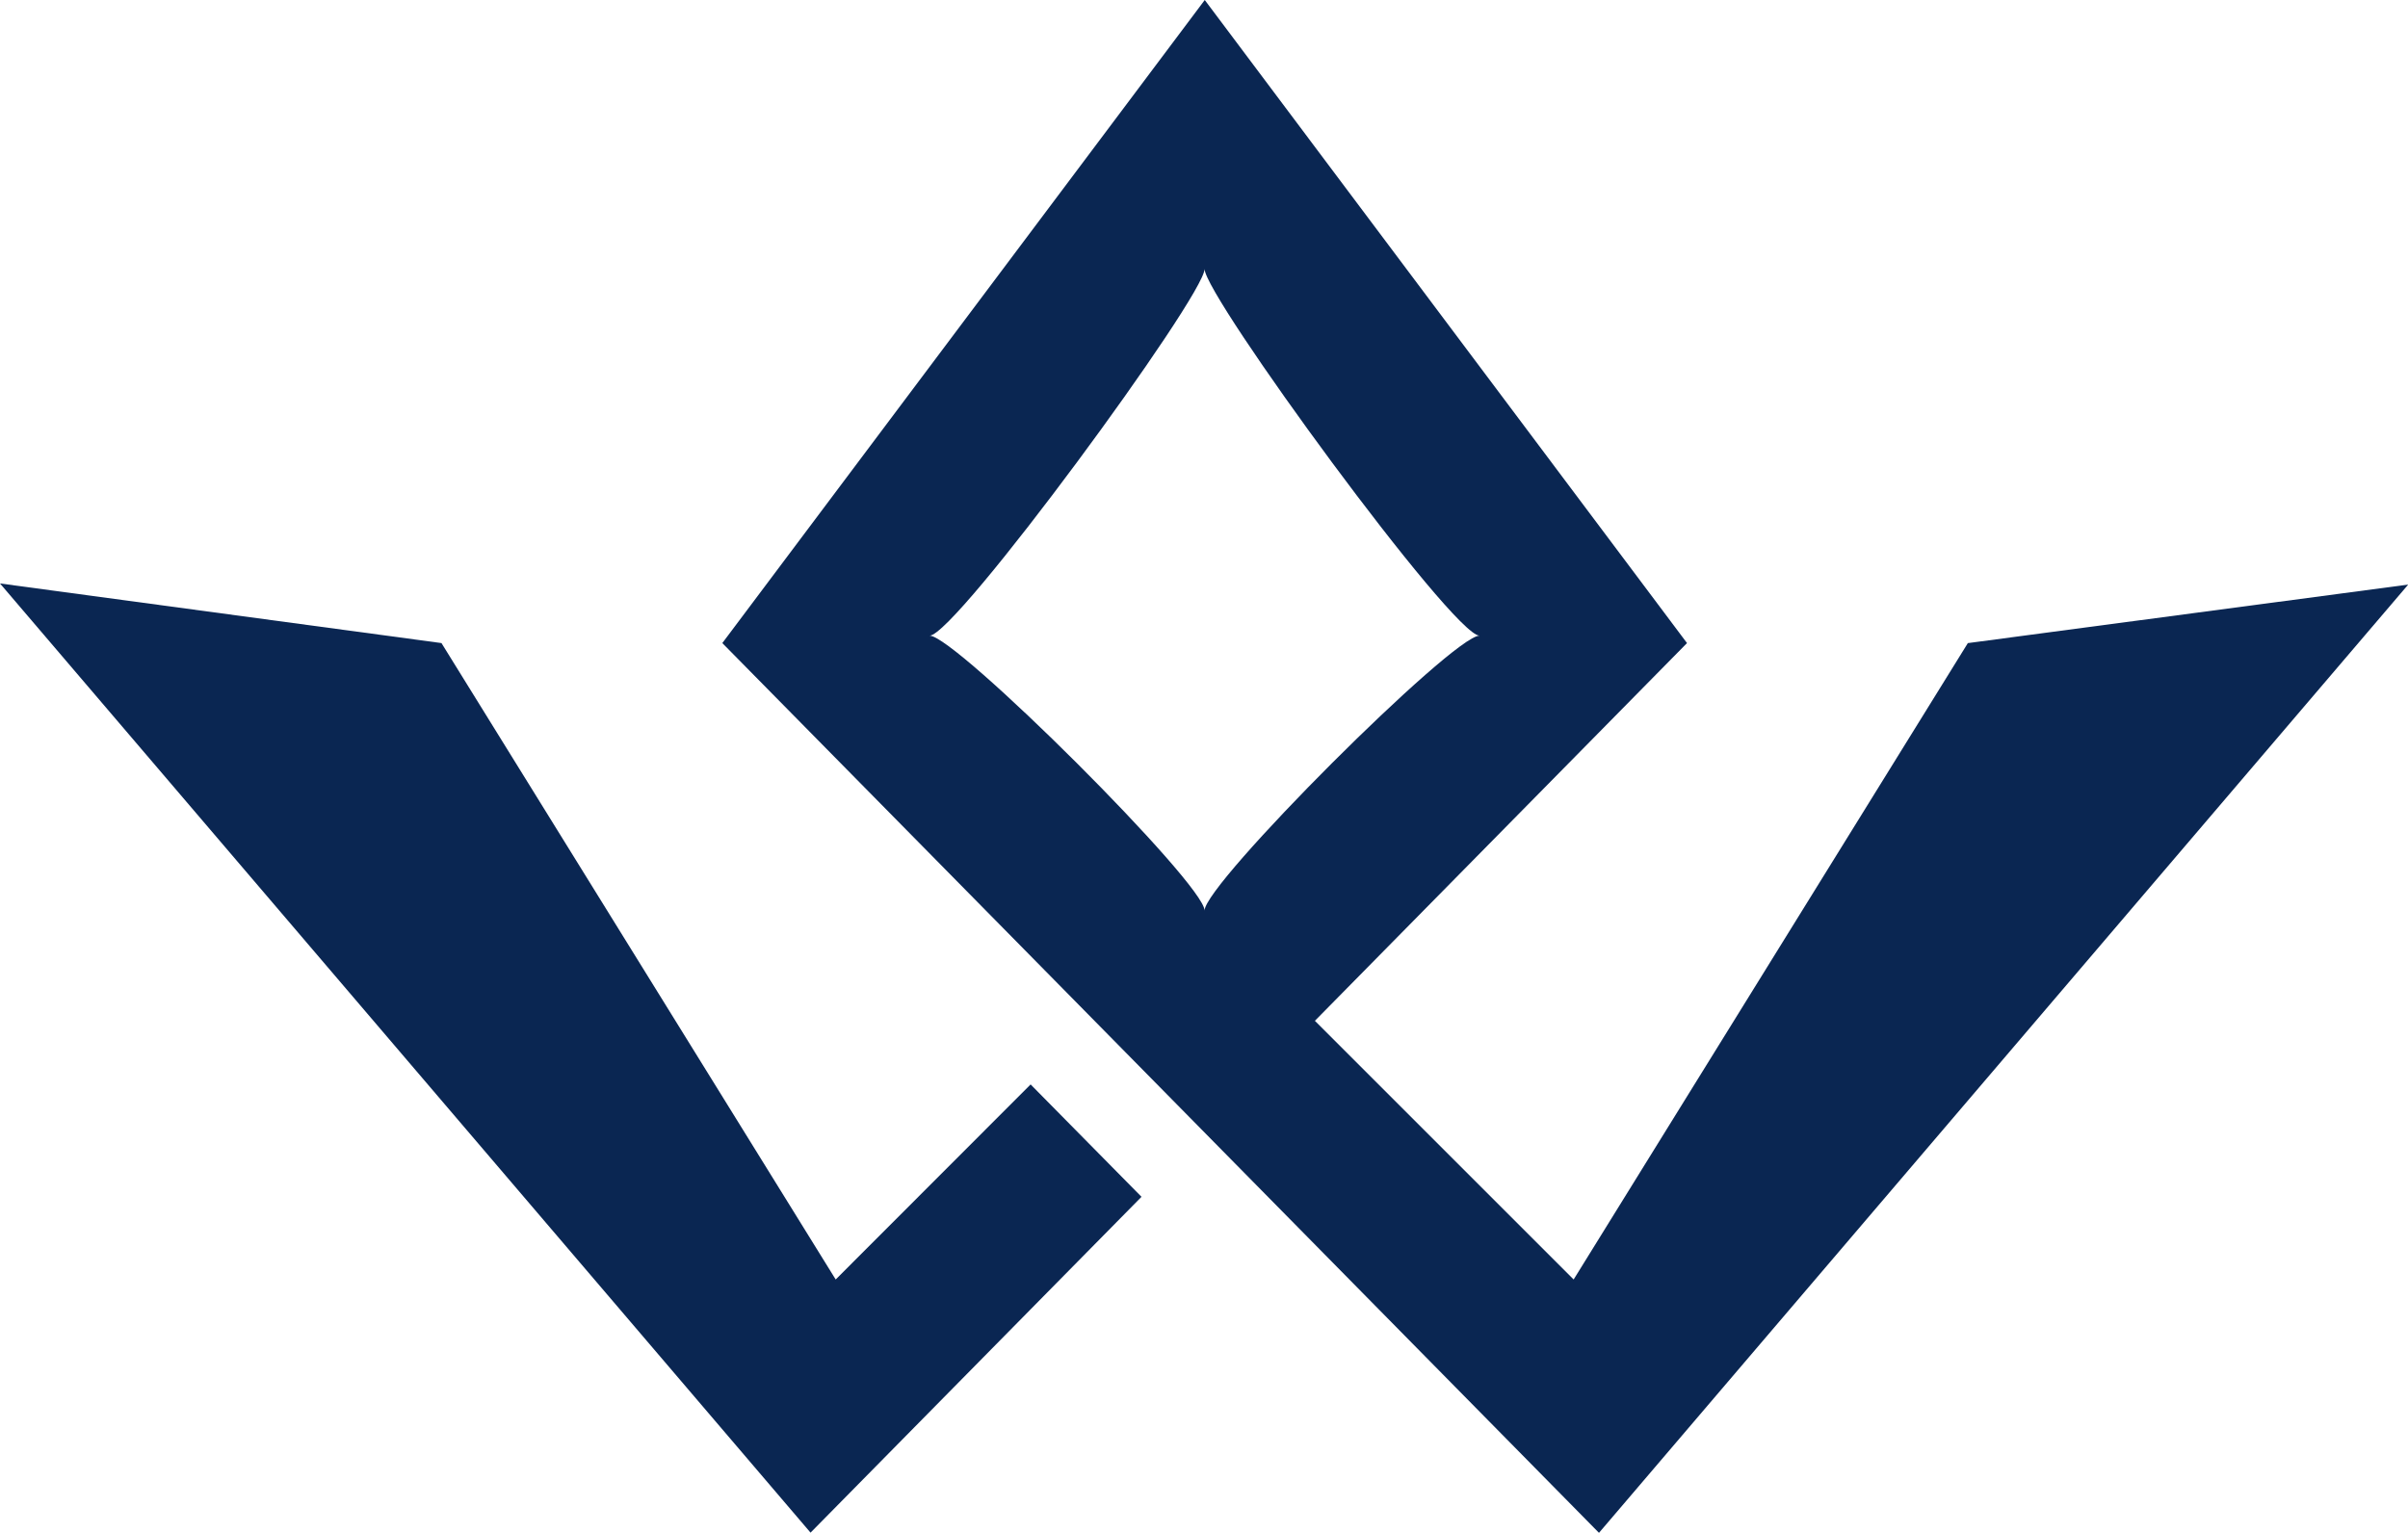 <svg xmlns="http://www.w3.org/2000/svg" id="Layer_2" data-name="Layer 2" viewBox="0 0 126.38 80.47"><defs><style>      .cls-1 {        fill: #0a2652;      }    </style></defs><g id="Layer_1-2" data-name="Layer 1"><g><polygon class="cls-1" points="43.86 67.17 23.17 33.76 0 30.63 42.54 80.46 59.91 62.83 54.09 56.93 43.86 67.17"></polygon><path class="cls-1" d="M48.79,33.37c1.36,0,14.43-17.83,14.43-19.25,0,1.42,13.03,19.25,14.43,19.25-1.4,0-14.43,13.03-14.43,14.43,0-1.4-13.07-14.43-14.43-14.43M103.28,33.76l-20.69,33.41-13.58-13.58,19.53-19.83L63.23,0l-25.32,33.76,46.01,46.71,42.47-49.78-23.1,3.07Z"></path></g></g></svg>